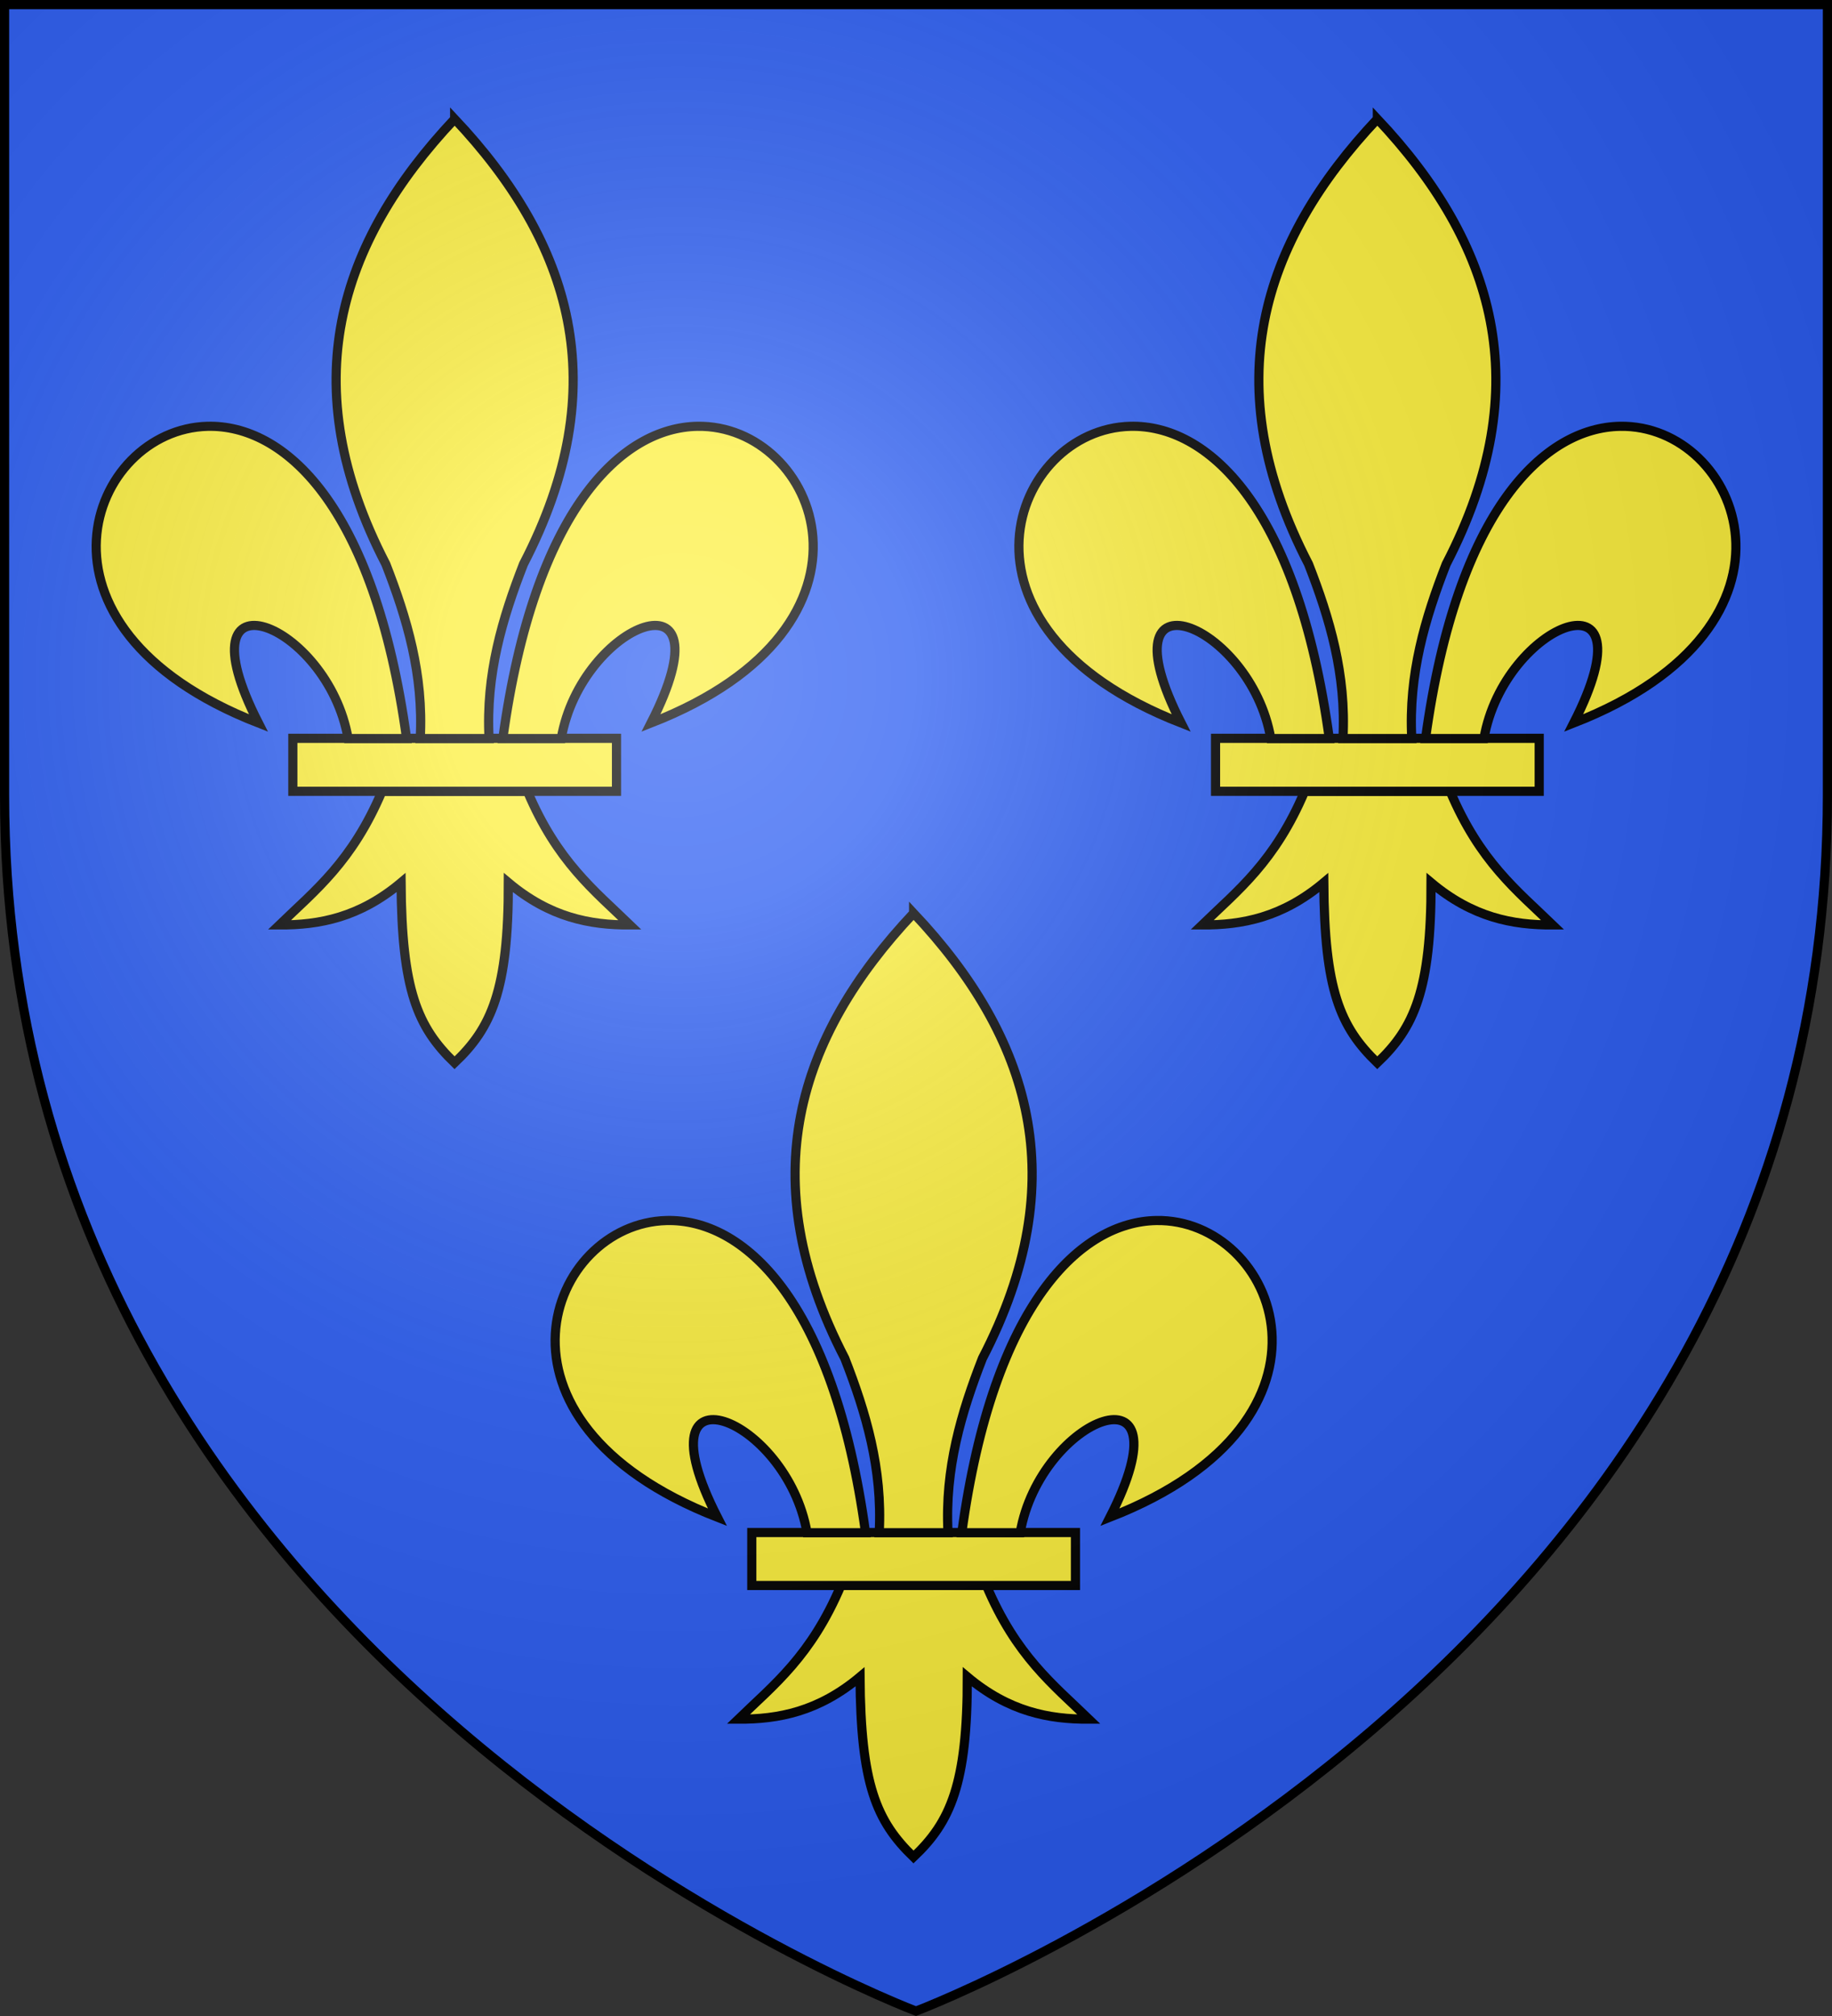 <svg height="660" width="600" xmlns="http://www.w3.org/2000/svg" xmlns:xlink="http://www.w3.org/1999/xlink"><rect width="100%" height="100%" fill="#333333" stroke="none"/><radialGradient id="b" cx="221.445" cy="226.331" gradientTransform="matrix(1.353 0 0 1.341 -77.63 -81.51)" gradientUnits="userSpaceOnUse" r="300"><stop offset="0" stop-color="#fff" stop-opacity=".314"/><stop offset=".19" stop-color="#fff" stop-opacity=".251"/><stop offset=".6" stop-color="#6b6b6b" stop-opacity=".125"/><stop offset="1" stop-opacity=".125"/></radialGradient><path d="M300 658.5s298.5-112.436 298.5-398.182V1.5H1.5v258.818C1.5 546.064 300 658.5 300 658.5z" fill="#2b5df2" fill-rule="evenodd"/><g fill="#fcef3c" stroke="#000" stroke-width="3.003" transform="translate(.033 .638) scale(.999)"><g id="a" stroke-width=".825"><path d="M29.739 62.946c-2.69 6.35-6.016 8.922-9.244 12.043 3.619.016 7.225-.679 10.963-3.814.064 9.675 1.458 12.982 4.819 16.232 3.323-3.149 4.859-6.547 4.847-16.232 3.738 3.135 7.335 3.83 10.954 3.814-3.228-3.121-6.545-5.693-9.235-12.043z" fill-rule="evenodd" transform="matrix(3.639 0 0 3.638 16.977 29.664)"/><path d="M21.707 58.178h29.159v4.772H21.707z" transform="matrix(3.639 0 0 3.638 16.977 29.664)"/><path d="M126.281 7.938C91.34 45.032 77.89 87.763 105.656 141.28c6.342 16.259 11.339 33.045 10.313 52.25h20.625c-1.026-19.205 3.97-35.991 10.312-52.25 27.767-53.518 14.317-96.249-20.625-133.344z" fill-rule="evenodd" stroke-width="2.746" transform="matrix(1.094 0 0 1.094 10.87 29.664)"/><path d="M52.25 100c-35.235.845-58.727 60.018 15.219 88.875-24.44-47.874 20.895-30.132 26.875 4.656h17.531c-9.68-70.66-37.052-94.073-59.625-93.531zm146.719 0c-22.302.418-48.765 24.284-58.25 93.531h17.5c5.98-34.788 51.346-52.53 26.906-4.656 74.894-29.227 49.821-89.549 13.844-88.875z" fill-rule="evenodd" stroke-width="2.746" transform="matrix(1.094 0 0 1.094 10.87 29.664)"/></g><use height="100%" transform="translate(302.5)" width="100%" xlink:href="#a"/><use height="100%" transform="translate(150.464 260.273)" width="100%" xlink:href="#a"/></g><path d="M300 658.5s298.5-111.755 298.5-395.77V1.5H1.5v261.23C1.5 546.745 300 658.5 300 658.5z" fill="url(#b)" fill-rule="evenodd"/><path d="M300 658.397s298.5-112.419 298.5-398.12V1.5H1.5v258.778c0 285.7 298.5 398.119 298.5 398.119z" fill="none" stroke="#000" stroke-width="3"/></svg>